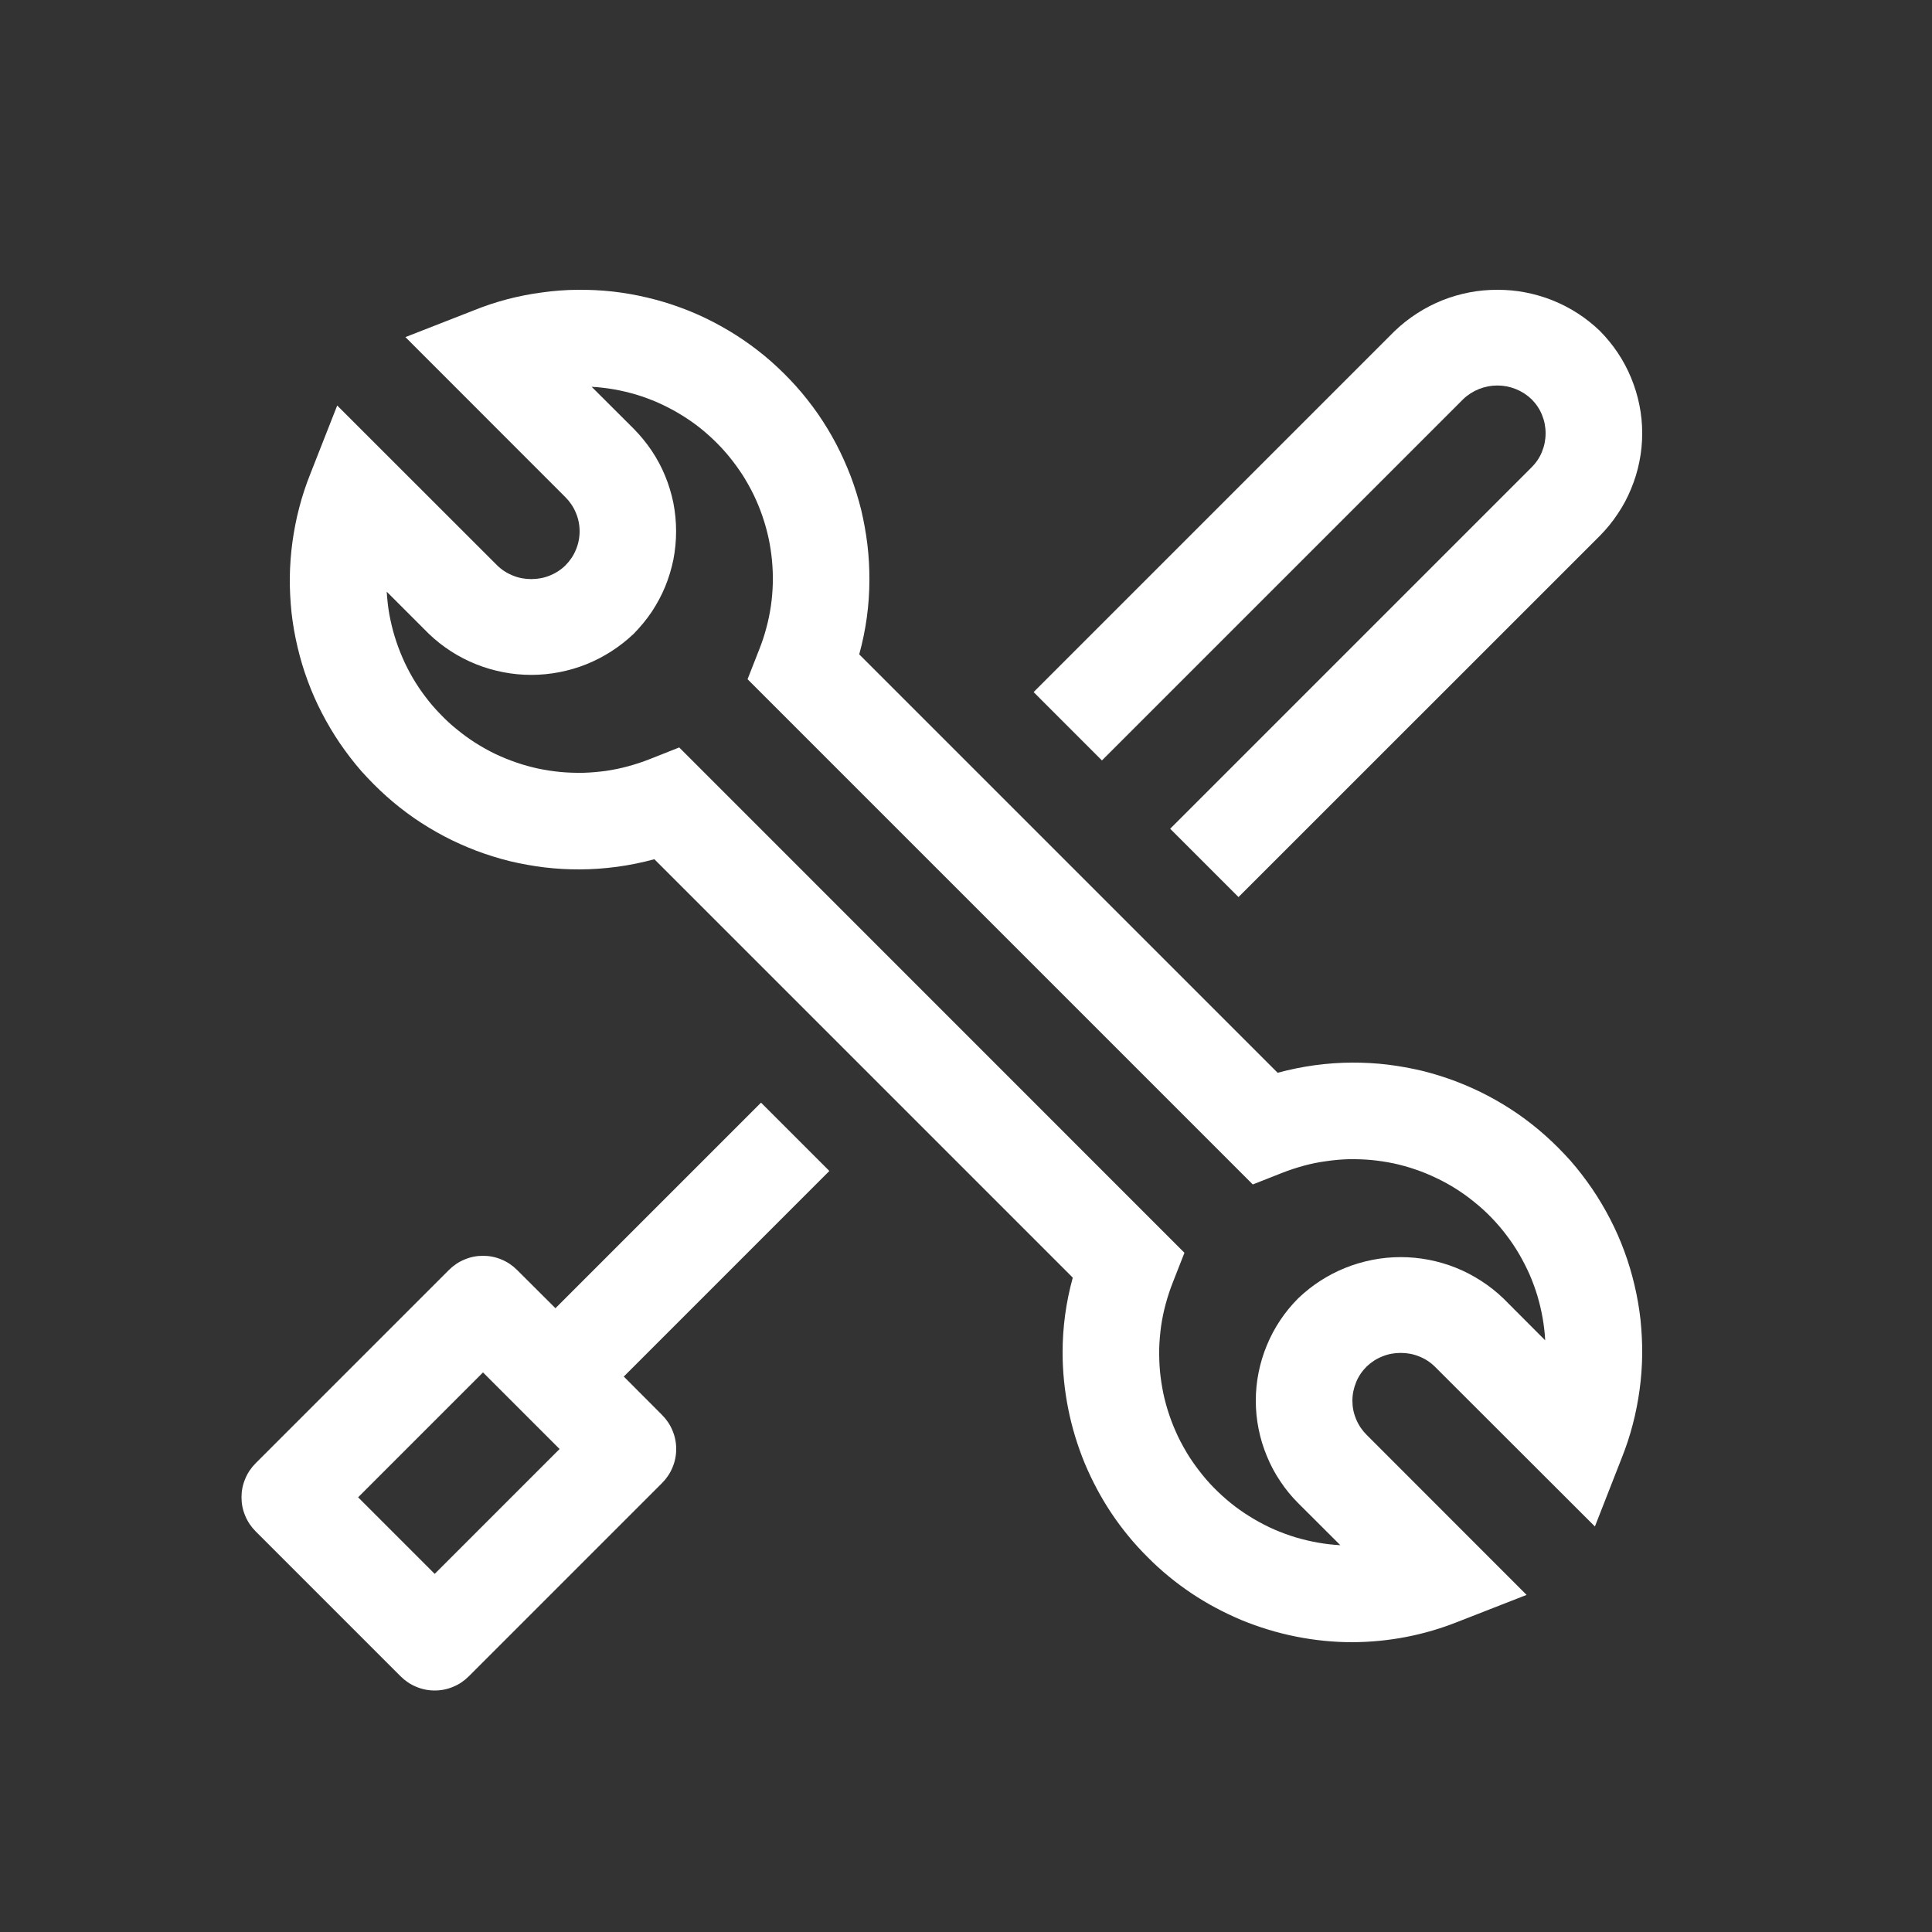 <?xml version="1.0" encoding="UTF-8"?> <svg xmlns="http://www.w3.org/2000/svg" xmlns:xlink="http://www.w3.org/1999/xlink" width="100" zoomAndPan="magnify" viewBox="0 0 75 75" height="100" preserveAspectRatio="xMidYMid meet" version="1.0"><rect x="0" y="0" width="75" height="75" fill="#333333" stroke="none"/><path fill="#ffffff" d="M 24.215 53.438 L 32.195 45.457 L 29.543 42.805 L 21.562 50.785 L 20.074 49.301 C 19.898 49.125 19.695 48.988 19.469 48.895 C 19.238 48.797 19 48.75 18.75 48.75 C 18.5 48.75 18.262 48.797 18.031 48.895 C 17.805 48.988 17.602 49.125 17.426 49.301 L 9.926 56.801 C 9.75 56.977 9.613 57.18 9.52 57.406 C 9.422 57.637 9.375 57.875 9.375 58.125 C 9.375 58.375 9.422 58.613 9.52 58.844 C 9.613 59.07 9.75 59.273 9.926 59.449 L 15.551 65.074 C 15.727 65.25 15.93 65.387 16.156 65.48 C 16.387 65.578 16.625 65.625 16.875 65.625 C 17.125 65.625 17.363 65.578 17.594 65.48 C 17.82 65.387 18.023 65.25 18.199 65.074 L 25.699 57.574 C 25.875 57.398 26.012 57.195 26.105 56.969 C 26.203 56.738 26.25 56.5 26.25 56.25 C 26.25 56 26.203 55.762 26.105 55.531 C 26.012 55.305 25.875 55.102 25.699 54.926 Z M 16.875 61.098 L 13.902 58.125 L 18.75 53.277 L 21.723 56.25 Z M 16.875 61.098 " fill-opacity="1" fill-rule="nonzero"></path><path fill="#ffffff" d="M 52.5 63.75 C 51.762 63.75 51.031 63.676 50.305 63.531 C 49.582 63.387 48.879 63.172 48.195 62.891 C 47.516 62.605 46.867 62.262 46.254 61.852 C 45.641 61.441 45.07 60.973 44.551 60.449 C 44.027 59.93 43.559 59.359 43.148 58.746 C 42.738 58.133 42.395 57.484 42.109 56.805 C 41.828 56.121 41.613 55.418 41.469 54.695 C 41.324 53.969 41.25 53.238 41.25 52.5 C 41.25 51.516 41.383 50.547 41.645 49.598 L 25.402 33.355 C 24.453 33.613 23.484 33.746 22.5 33.75 C 22.043 33.75 21.59 33.727 21.137 33.672 C 20.684 33.617 20.234 33.535 19.789 33.43 C 19.348 33.32 18.91 33.184 18.484 33.023 C 18.059 32.859 17.641 32.676 17.238 32.461 C 16.836 32.25 16.445 32.012 16.07 31.754 C 15.695 31.492 15.336 31.211 14.996 30.906 C 14.656 30.602 14.336 30.277 14.031 29.938 C 13.73 29.594 13.453 29.23 13.195 28.855 C 12.938 28.477 12.707 28.086 12.496 27.68 C 12.285 27.273 12.102 26.859 11.945 26.43 C 11.785 26 11.656 25.566 11.551 25.121 C 11.445 24.676 11.367 24.227 11.316 23.773 C 11.27 23.32 11.246 22.863 11.25 22.406 C 11.258 21.953 11.289 21.496 11.352 21.043 C 11.414 20.594 11.5 20.145 11.617 19.703 C 11.73 19.262 11.875 18.828 12.043 18.406 L 13.09 15.742 L 19.301 21.949 C 19.477 22.121 19.684 22.254 19.91 22.344 C 20.141 22.438 20.379 22.48 20.625 22.48 C 20.871 22.48 21.109 22.438 21.34 22.344 C 21.566 22.254 21.773 22.121 21.949 21.949 C 22.125 21.773 22.262 21.57 22.355 21.344 C 22.453 21.113 22.5 20.875 22.5 20.625 C 22.5 20.375 22.453 20.137 22.355 19.906 C 22.262 19.68 22.125 19.477 21.949 19.301 L 15.738 13.086 L 18.406 12.043 C 18.828 11.871 19.262 11.73 19.703 11.613 C 20.145 11.5 20.594 11.41 21.047 11.352 C 21.496 11.289 21.953 11.254 22.41 11.25 C 22.863 11.246 23.32 11.266 23.773 11.316 C 24.227 11.367 24.676 11.445 25.121 11.551 C 25.566 11.656 26 11.785 26.43 11.945 C 26.859 12.102 27.273 12.285 27.68 12.496 C 28.086 12.707 28.477 12.938 28.855 13.195 C 29.23 13.453 29.594 13.73 29.934 14.031 C 30.277 14.336 30.602 14.656 30.906 14.996 C 31.211 15.336 31.492 15.695 31.754 16.07 C 32.012 16.445 32.25 16.836 32.461 17.238 C 32.672 17.641 32.859 18.059 33.023 18.484 C 33.184 18.91 33.32 19.348 33.43 19.789 C 33.535 20.234 33.617 20.684 33.672 21.137 C 33.727 21.59 33.75 22.043 33.75 22.5 C 33.75 23.484 33.617 24.453 33.355 25.402 L 49.598 41.645 C 50.551 41.387 51.516 41.254 52.5 41.25 C 52.957 41.25 53.41 41.273 53.863 41.328 C 54.316 41.383 54.766 41.465 55.211 41.57 C 55.652 41.68 56.09 41.816 56.516 41.977 C 56.941 42.141 57.359 42.324 57.762 42.539 C 58.164 42.75 58.555 42.988 58.93 43.246 C 59.305 43.508 59.664 43.789 60.004 44.094 C 60.344 44.398 60.664 44.723 60.969 45.062 C 61.27 45.406 61.547 45.77 61.805 46.145 C 62.062 46.523 62.293 46.914 62.504 47.32 C 62.715 47.727 62.898 48.141 63.055 48.57 C 63.215 49 63.344 49.434 63.449 49.879 C 63.555 50.324 63.633 50.773 63.684 51.227 C 63.73 51.68 63.754 52.137 63.75 52.594 C 63.742 53.047 63.711 53.504 63.648 53.957 C 63.586 54.406 63.5 54.855 63.383 55.297 C 63.27 55.738 63.125 56.172 62.957 56.594 L 61.914 59.258 L 55.699 53.051 C 55.523 52.879 55.32 52.746 55.09 52.656 C 54.859 52.562 54.621 52.52 54.375 52.52 C 54.129 52.52 53.891 52.562 53.664 52.656 C 53.434 52.746 53.23 52.879 53.051 53.051 C 52.875 53.227 52.738 53.426 52.645 53.656 C 52.551 53.887 52.5 54.125 52.5 54.375 C 52.5 54.625 52.547 54.863 52.645 55.094 C 52.738 55.32 52.875 55.523 53.051 55.699 L 59.262 61.914 L 56.594 62.957 C 55.281 63.48 53.914 63.742 52.5 63.75 M 26.367 29.016 L 45.98 48.633 L 45.531 49.777 C 45.422 50.051 45.332 50.328 45.254 50.613 C 45.176 50.898 45.117 51.184 45.074 51.477 C 45.035 51.77 45.008 52.062 45 52.355 C 44.996 52.648 45.004 52.945 45.031 53.238 C 45.059 53.531 45.105 53.82 45.164 54.109 C 45.227 54.398 45.305 54.68 45.402 54.961 C 45.496 55.238 45.609 55.508 45.734 55.773 C 45.863 56.039 46.008 56.297 46.164 56.547 C 46.324 56.793 46.496 57.031 46.684 57.262 C 46.867 57.488 47.066 57.707 47.281 57.91 C 47.492 58.113 47.715 58.305 47.949 58.484 C 48.184 58.66 48.43 58.824 48.684 58.973 C 48.938 59.121 49.199 59.258 49.469 59.375 C 49.738 59.492 50.016 59.594 50.297 59.68 C 50.578 59.762 50.863 59.832 51.156 59.883 C 51.445 59.934 51.738 59.969 52.031 59.984 L 50.398 58.355 C 50.137 58.094 49.902 57.809 49.699 57.5 C 49.492 57.195 49.32 56.871 49.18 56.527 C 49.039 56.188 48.93 55.836 48.859 55.473 C 48.785 55.109 48.75 54.746 48.75 54.375 C 48.75 54.008 48.785 53.641 48.859 53.277 C 48.93 52.918 49.039 52.562 49.18 52.223 C 49.32 51.883 49.492 51.559 49.699 51.25 C 49.902 50.945 50.137 50.66 50.398 50.398 C 50.664 50.145 50.949 49.918 51.258 49.719 C 51.566 49.52 51.891 49.352 52.234 49.215 C 52.574 49.078 52.926 48.977 53.285 48.906 C 53.645 48.836 54.008 48.801 54.375 48.801 C 54.742 48.801 55.105 48.836 55.469 48.906 C 55.828 48.977 56.18 49.078 56.52 49.215 C 56.859 49.352 57.184 49.52 57.492 49.719 C 57.801 49.918 58.09 50.145 58.355 50.398 L 59.984 52.031 C 59.969 51.738 59.934 51.445 59.883 51.156 C 59.832 50.863 59.762 50.578 59.68 50.297 C 59.594 50.016 59.492 49.738 59.375 49.469 C 59.254 49.199 59.121 48.938 58.973 48.684 C 58.824 48.43 58.66 48.184 58.48 47.949 C 58.305 47.715 58.113 47.492 57.91 47.281 C 57.703 47.066 57.488 46.867 57.258 46.684 C 57.031 46.496 56.793 46.324 56.543 46.164 C 56.297 46.008 56.039 45.863 55.773 45.738 C 55.508 45.609 55.234 45.496 54.957 45.402 C 54.68 45.305 54.395 45.227 54.109 45.164 C 53.82 45.105 53.527 45.059 53.234 45.031 C 52.941 45.004 52.648 44.996 52.355 45 C 52.059 45.008 51.766 45.035 51.477 45.078 C 51.184 45.117 50.895 45.176 50.609 45.254 C 50.328 45.332 50.047 45.422 49.773 45.531 L 48.633 45.98 L 29.02 26.367 L 29.469 25.223 C 29.578 24.949 29.672 24.672 29.746 24.387 C 29.824 24.102 29.883 23.816 29.926 23.523 C 29.969 23.23 29.992 22.938 30 22.645 C 30.008 22.352 29.996 22.055 29.969 21.762 C 29.941 21.469 29.898 21.18 29.836 20.891 C 29.773 20.602 29.695 20.32 29.598 20.039 C 29.504 19.762 29.391 19.488 29.266 19.227 C 29.137 18.961 28.992 18.703 28.836 18.453 C 28.676 18.207 28.504 17.969 28.316 17.738 C 28.133 17.512 27.934 17.297 27.719 17.09 C 27.508 16.887 27.285 16.695 27.051 16.516 C 26.816 16.34 26.57 16.176 26.316 16.027 C 26.062 15.879 25.801 15.746 25.531 15.625 C 25.262 15.508 24.984 15.406 24.703 15.32 C 24.422 15.238 24.137 15.168 23.844 15.117 C 23.555 15.066 23.262 15.031 22.969 15.016 L 24.602 16.645 C 24.859 16.906 25.094 17.191 25.301 17.5 C 25.504 17.805 25.68 18.129 25.82 18.473 C 25.961 18.812 26.066 19.164 26.141 19.527 C 26.211 19.891 26.246 20.254 26.246 20.625 C 26.246 20.992 26.211 21.359 26.141 21.723 C 26.066 22.082 25.961 22.438 25.82 22.777 C 25.68 23.117 25.504 23.441 25.301 23.75 C 25.094 24.055 24.859 24.34 24.602 24.602 C 24.336 24.855 24.047 25.082 23.738 25.281 C 23.43 25.48 23.105 25.648 22.766 25.785 C 22.426 25.922 22.074 26.023 21.715 26.094 C 21.352 26.164 20.988 26.199 20.621 26.199 C 20.254 26.199 19.891 26.164 19.531 26.094 C 19.172 26.023 18.82 25.922 18.48 25.785 C 18.137 25.648 17.812 25.48 17.504 25.281 C 17.195 25.082 16.91 24.855 16.645 24.602 L 15.012 22.969 C 15.031 23.262 15.062 23.555 15.113 23.844 C 15.168 24.137 15.234 24.422 15.32 24.703 C 15.406 24.984 15.508 25.262 15.625 25.531 C 15.742 25.801 15.875 26.062 16.023 26.316 C 16.172 26.57 16.336 26.816 16.516 27.051 C 16.691 27.285 16.883 27.508 17.09 27.719 C 17.293 27.934 17.508 28.133 17.738 28.316 C 17.965 28.504 18.203 28.676 18.453 28.836 C 18.699 28.992 18.957 29.137 19.223 29.266 C 19.488 29.391 19.762 29.504 20.039 29.598 C 20.316 29.695 20.602 29.773 20.891 29.836 C 21.176 29.895 21.469 29.941 21.762 29.969 C 22.055 29.996 22.348 30.004 22.641 30 C 22.938 29.992 23.23 29.965 23.523 29.926 C 23.812 29.883 24.102 29.824 24.387 29.746 C 24.672 29.668 24.949 29.578 25.223 29.469 Z M 26.367 29.016 " fill-opacity="1" fill-rule="nonzero"></path><path fill="#ffffff" d="M 62.105 12.844 C 61.84 12.59 61.555 12.363 61.246 12.164 C 60.938 11.965 60.613 11.797 60.27 11.66 C 59.93 11.523 59.578 11.422 59.219 11.352 C 58.859 11.281 58.496 11.25 58.129 11.25 C 57.762 11.25 57.398 11.281 57.035 11.352 C 56.676 11.422 56.324 11.523 55.984 11.66 C 55.645 11.797 55.32 11.965 55.012 12.164 C 54.703 12.363 54.414 12.59 54.148 12.844 L 40.125 26.867 L 42.777 29.52 L 56.801 15.496 C 56.98 15.324 57.184 15.195 57.414 15.102 C 57.641 15.012 57.879 14.965 58.125 14.965 C 58.375 14.965 58.613 15.012 58.84 15.102 C 59.07 15.195 59.273 15.324 59.453 15.496 C 59.629 15.672 59.766 15.875 59.859 16.102 C 59.953 16.332 60 16.57 60 16.82 C 60 17.07 59.953 17.309 59.859 17.539 C 59.766 17.77 59.629 17.969 59.453 18.145 L 45.426 32.172 L 48.078 34.824 L 62.105 20.801 C 62.363 20.539 62.598 20.254 62.801 19.945 C 63.008 19.641 63.18 19.316 63.32 18.973 C 63.461 18.633 63.57 18.281 63.641 17.918 C 63.715 17.555 63.75 17.191 63.75 16.82 C 63.75 16.453 63.715 16.086 63.641 15.723 C 63.57 15.363 63.461 15.012 63.32 14.668 C 63.18 14.328 63.008 14.004 62.801 13.695 C 62.598 13.391 62.363 13.105 62.105 12.844 " fill-opacity="1" fill-rule="nonzero"></path></svg> 